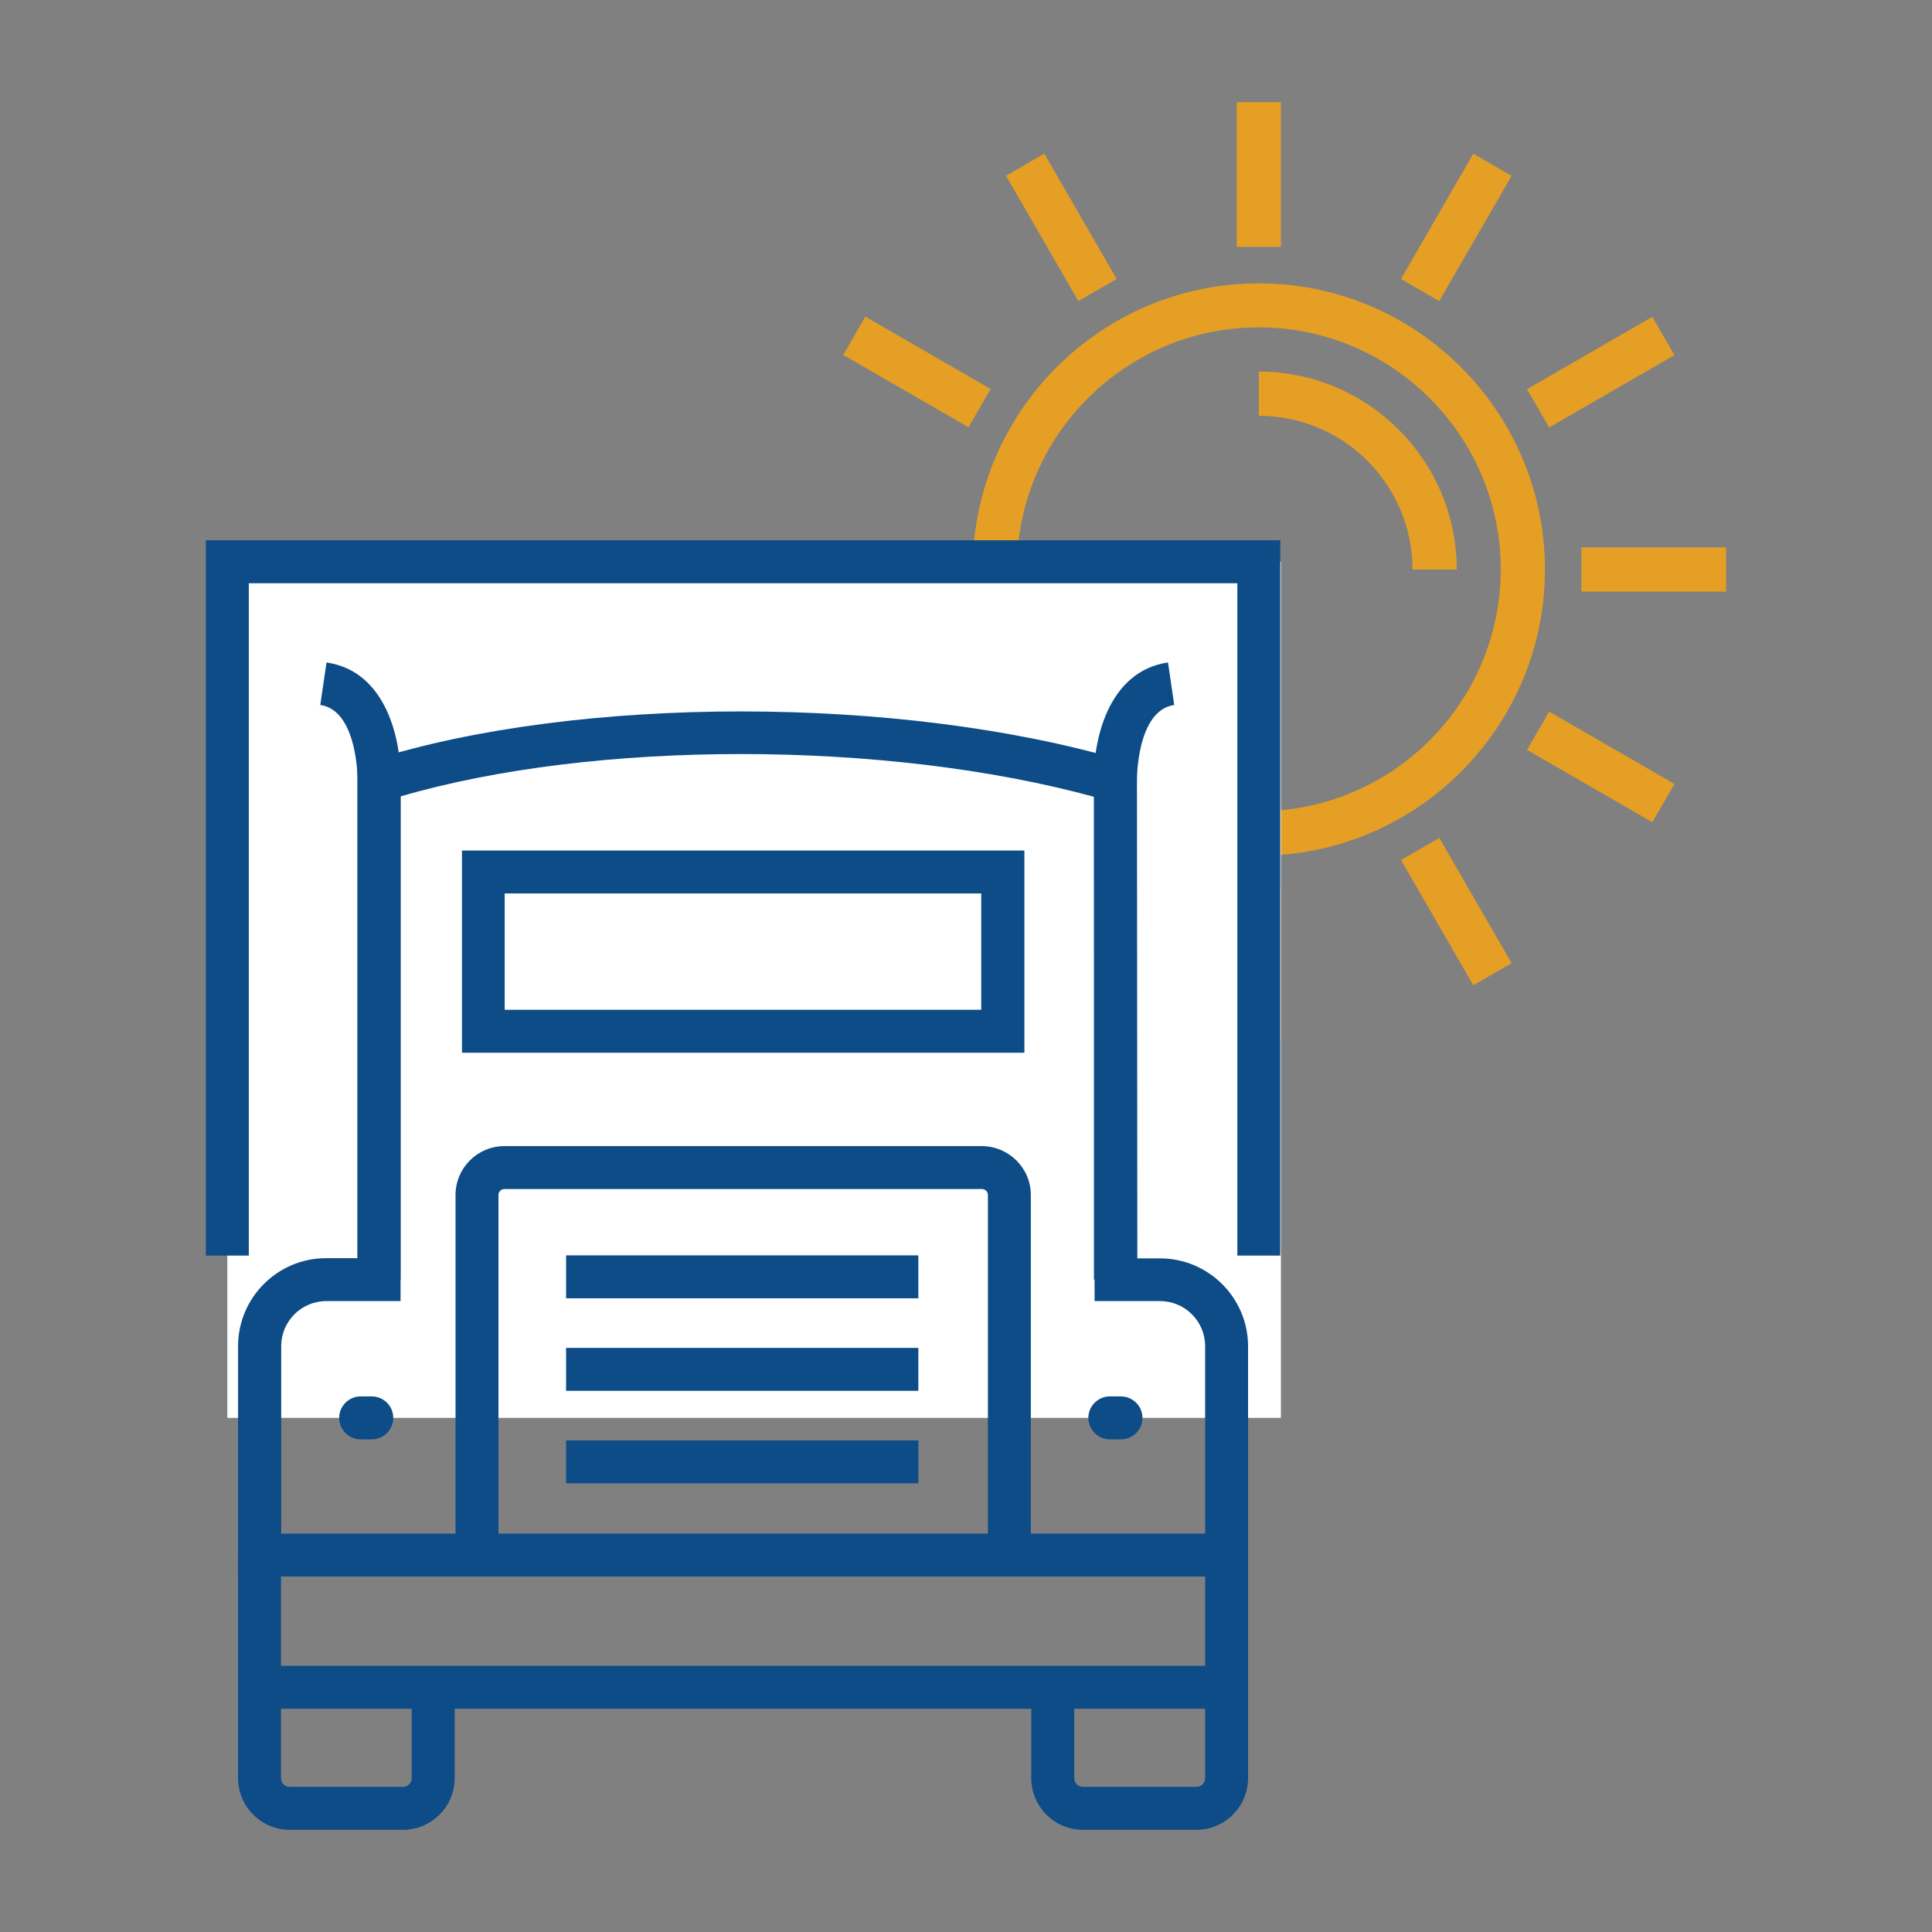 <svg xmlns="http://www.w3.org/2000/svg" id="Layer_1" version="1.1" viewBox="0 0 90 90"><rect x="0" y="0" width="90" height="90" fill="#808080" stroke="none"/><defs><style> .st0 { fill: #0d4c87; } .st1 { fill: #e59f24; } .st2 { fill: #fff; } </style></defs><g><path class="st1" d="M58.64,39.86c-7.35,0-13.33-5.98-13.33-13.33s5.98-13.33,13.33-13.33,13.33,5.98,13.33,13.33-5.98,13.33-13.33,13.33ZM58.64,15.25c-6.22,0-11.27,5.06-11.27,11.27s5.06,11.27,11.27,11.27,11.27-5.06,11.27-11.27-5.06-11.27-11.27-11.27Z"></path><path class="st1" d="M67.86,26.53h-2.06c0-3.95-3.21-7.16-7.16-7.16v-2.06c5.08,0,9.22,4.13,9.22,9.22Z"></path><rect class="st1" x="57.61" y="4.76" width="2.06" height="6.74"></rect><rect class="st1" x="57.61" y="41.55" width="2.06" height="6.74"></rect><rect class="st1" x="48.41" y="7.22" width="2.06" height="6.74" transform="translate(1.33 26.14) rotate(-30)"></rect><rect class="st1" x="66.81" y="39.09" width="2.06" height="6.74" transform="translate(-12.14 39.6) rotate(-29.99)"></rect><rect class="st1" x="41.68" y="13.96" width="2.06" height="6.74" transform="translate(6.35 45.65) rotate(-60)"></rect><rect class="st1" x="73.54" y="32.36" width="2.06" height="6.74" transform="translate(6.34 82.44) rotate(-60)"></rect><rect class="st1" x="73.67" y="25.5" width="6.74" height="2.06"></rect><rect class="st1" x="36.87" y="25.5" width="6.74" height="2.06"></rect><rect class="st1" x="71.2" y="16.3" width="6.74" height="2.06" transform="translate(1.32 39.6) rotate(-29.99)"></rect><rect class="st1" x="39.34" y="34.7" width="6.74" height="2.06" transform="translate(-12.14 26.13) rotate(-29.99)"></rect><rect class="st1" x="64.47" y="9.57" width="6.74" height="2.06" transform="translate(24.72 64.03) rotate(-59.98)"></rect><rect class="st1" x="46.07" y="41.43" width="6.74" height="2.06" transform="translate(-12.05 64.05) rotate(-60.01)"></rect></g><rect class="st2" x="10.59" y="26.17" width="49.08" height="39.88"></rect><g><polygon class="st0" points="59.64 58.49 57.64 58.49 57.64 27.17 11.59 27.17 11.59 58.49 9.59 58.49 9.59 25.17 59.64 25.17 59.64 58.49"></polygon><path class="st0" d="M58.14,73.44H11.09v-10.73c0-2.26,1.84-4.1,4.1-4.1h1.46v-22.98l.7-.22c9.56-3.02,24.56-3.03,34.89,0l.72.21.02,23h1.06c2.26,0,4.1,1.84,4.1,4.1v10.73ZM13.09,71.44h43.05v-8.73c0-1.16-.94-2.1-2.1-2.1h-3.05l-.02-23.49c-9.71-2.65-23.28-2.66-32.31-.02v23.51h-3.46c-1.16,0-2.1.94-2.1,2.1v8.73Z"></path><path class="st0" d="M52.96,59.61h-2v-23.24c-.04-1.84.64-5.1,3.45-5.51l.29,1.98c-1.75.25-1.74,3.48-1.74,3.51v23.26Z"></path><path class="st0" d="M18.66,59.61h-2v-23.24c0-.05.01-3.28-1.74-3.53l.29-1.98c2.82.41,3.49,3.67,3.45,5.53v23.22Z"></path><path class="st0" d="M55.73,85.24h-5.28c-1.33,0-2.41-1.08-2.41-2.41v-4.23h2v4.23c0,.23.18.41.41.41h5.28c.23,0,.41-.18.41-.41v-10.39h2v10.39c0,1.33-1.08,2.41-2.41,2.41Z"></path><path class="st0" d="M18.77,85.24h-5.27c-1.33,0-2.41-1.08-2.41-2.41v-10.39h2v10.39c0,.23.18.41.41.41h5.27c.23,0,.41-.18.41-.41v-4.23h2v4.23c0,1.33-1.08,2.41-2.41,2.41Z"></path><path class="st0" d="M48.02,72.44h-2v-16.77c0-.16-.12-.28-.29-.28h-22.23c-.16,0-.28.12-.28.28v16.77h-2v-16.77c0-1.26,1.02-2.28,2.28-2.28h22.23c1.26,0,2.29,1.02,2.29,2.28v16.77Z"></path><rect class="st0" x="26.37" y="58.48" width="16.41" height="2"></rect><rect class="st0" x="26.37" y="62.79" width="16.41" height="2"></rect><rect class="st0" x="26.37" y="67.1" width="16.41" height="2"></rect><rect class="st0" x="12.09" y="77.6" width="45.05" height="2"></rect><path class="st0" d="M47.72,49.04h-26.2v-9.42h26.2v9.42ZM23.51,47.04h22.2v-5.42h-22.2v5.42Z"></path><path class="st0" d="M17.32,67.05h-.52c-.55,0-1-.45-1-1s.45-1,1-1h.52c.55,0,1,.45,1,1s-.45,1-1,1Z"></path><path class="st0" d="M52.22,67.05h-.52c-.55,0-1-.45-1-1s.45-1,1-1h.52c.55,0,1,.45,1,1s-.45,1-1,1Z"></path></g></svg>